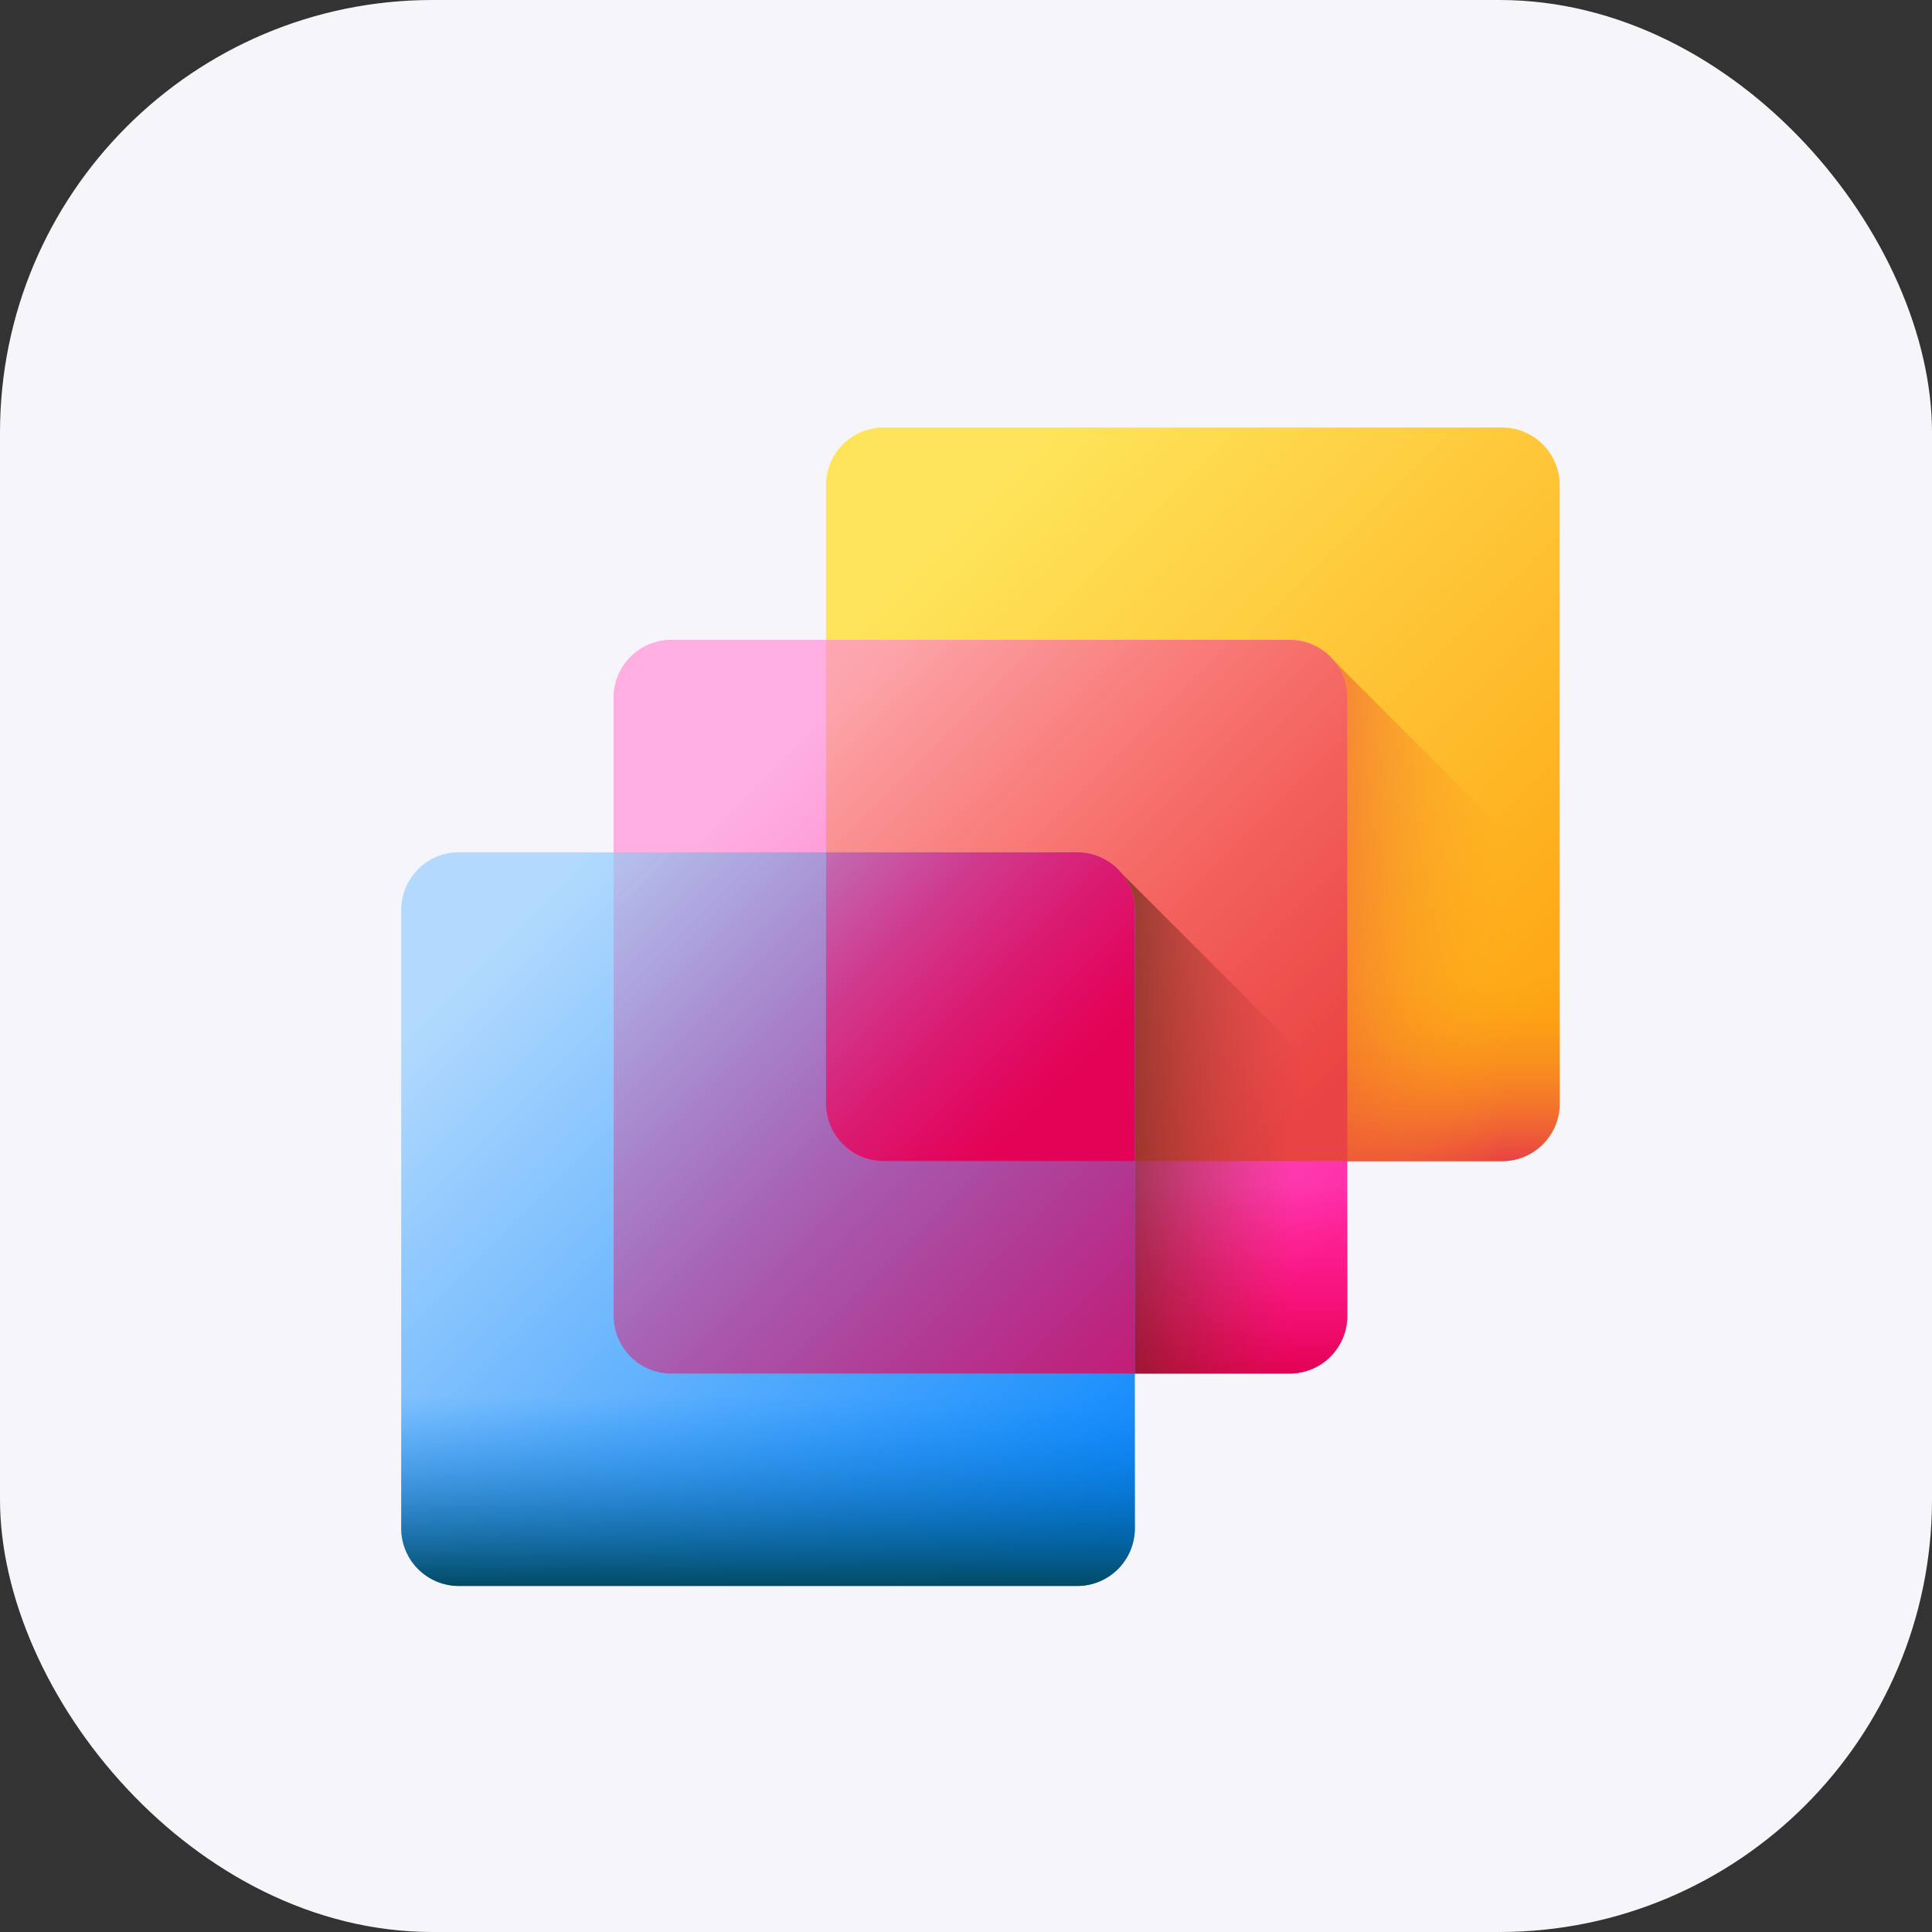 <svg xmlns="http://www.w3.org/2000/svg" xmlns:xlink="http://www.w3.org/1999/xlink" width="67" height="67" viewBox="0 0 67 67">
  <rect x="0" y="0" width="67" height="67" fill="#333333" stroke="none"/>
  <defs>
    <linearGradient id="linear-gradient" x1="0.159" y1="0.159" x2="0.887" y2="0.887" gradientUnits="objectBoundingBox">
      <stop offset="0" stop-color="#fee45a"/>
      <stop offset="1" stop-color="#fea613"/>
    </linearGradient>
    <linearGradient id="linear-gradient-2" x1="0.5" y1="0.554" x2="0.5" y2="0.995" gradientUnits="objectBoundingBox">
      <stop offset="0" stop-color="#fea613" stop-opacity="0"/>
      <stop offset="1" stop-color="#e94444"/>
    </linearGradient>
    <linearGradient id="linear-gradient-3" x1="0.783" y1="0.549" x2="-0.366" y2="0.477" xlink:href="#linear-gradient-2"/>
    <linearGradient id="linear-gradient-4" x1="0.199" y1="0.199" x2="0.905" y2="0.905" gradientUnits="objectBoundingBox">
      <stop offset="0" stop-color="#feaee1"/>
      <stop offset="1" stop-color="#fe2aa8"/>
    </linearGradient>
    <linearGradient id="linear-gradient-5" x1="-0.269" y1="-0.269" x2="0.915" y2="0.915" xlink:href="#linear-gradient-2"/>
    <linearGradient id="linear-gradient-6" x1="0.5" y1="0.554" x2="0.5" y2="0.995" gradientUnits="objectBoundingBox">
      <stop offset="0" stop-color="#fe0364" stop-opacity="0"/>
      <stop offset="0.398" stop-color="#f70360" stop-opacity="0.396"/>
      <stop offset="0.97" stop-color="#e40257" stop-opacity="0.969"/>
      <stop offset="1" stop-color="#e30256"/>
    </linearGradient>
    <linearGradient id="linear-gradient-7" x1="0.783" y1="0.549" x2="-0.366" y2="0.477" gradientUnits="objectBoundingBox">
      <stop offset="0" stop-color="#a72b2b" stop-opacity="0"/>
      <stop offset="1" stop-color="#42210b"/>
    </linearGradient>
    <linearGradient id="linear-gradient-8" x1="0.121" y1="0.121" x2="0.998" y2="0.998" gradientUnits="objectBoundingBox">
      <stop offset="0" stop-color="#b3dafe"/>
      <stop offset="1" stop-color="#0182fc"/>
    </linearGradient>
    <linearGradient id="linear-gradient-9" x1="0.5" y1="0.554" x2="0.5" y2="0.995" gradientUnits="objectBoundingBox">
      <stop offset="0" stop-color="#0182fc" stop-opacity="0"/>
      <stop offset="1" stop-color="#024c67"/>
    </linearGradient>
    <linearGradient id="linear-gradient-10" x1="-0.143" y1="-0.143" x2="1.252" y2="1.252" xlink:href="#linear-gradient-6"/>
    <linearGradient id="linear-gradient-11" x1="-0.314" y1="-0.314" x2="0.749" y2="0.749" xlink:href="#linear-gradient-6"/>
  </defs>
  <g id="Group_159" data-name="Group 159" transform="translate(-1020 -3175)">
    <rect id="Rectangle_24" data-name="Rectangle 24" width="67" height="67" rx="15" transform="translate(1020 3175)" fill="#f6f6fa"/>
    <g id="layers" transform="translate(1033.914 3189.825)">
      <g id="Group_60" data-name="Group 60" transform="translate(14.734 0)">
        <path id="Path_220" data-name="Path 220" d="M210.492,25.439H189.048a2,2,0,0,1-2-2V2a2,2,0,0,1,2-2h21.444a2,2,0,0,1,2,2V23.441A2,2,0,0,1,210.492,25.439Z" transform="translate(-187.051 0)" fill="url(#linear-gradient)"/>
        <path id="Path_221" data-name="Path 221" d="M187.051,135.9v12.737a2,2,0,0,0,2,2h21.444a2,2,0,0,0,2-2V135.9Z" transform="translate(-187.051 -125.193)" fill="url(#linear-gradient-2)"/>
        <path id="Path_222" data-name="Path 222" d="M407.269,99.336V116.95h6.095a2,2,0,0,0,2-2v-7.524Z" transform="translate(-389.922 -91.511)" fill="url(#linear-gradient-3)"/>
      </g>
      <g id="Group_61" data-name="Group 61" transform="translate(7.367 7.367)">
        <path id="Path_223" data-name="Path 223" d="M116.967,118.965H95.523a2,2,0,0,1-2-2V95.523a2,2,0,0,1,2-2h21.444a2,2,0,0,1,2,2v21.444A2,2,0,0,1,116.967,118.965Z" transform="translate(-93.526 -93.526)" fill="url(#linear-gradient-4)"/>
        <path id="Path_224" data-name="Path 224" d="M203.125,93.526H187.051V109.6a2,2,0,0,0,2,2h16.074V95.523A2,2,0,0,0,203.125,93.526Z" transform="translate(-179.684 -93.526)" fill="url(#linear-gradient-5)"/>
        <path id="Path_225" data-name="Path 225" d="M93.526,229.423V242.16a2,2,0,0,0,2,2h21.444a2,2,0,0,0,2-2V229.423Z" transform="translate(-93.526 -218.718)" fill="url(#linear-gradient-6)"/>
        <path id="Path_226" data-name="Path 226" d="M313.744,192.861v17.614h6.095a2,2,0,0,0,2-2v-7.524Z" transform="translate(-296.397 -185.036)" fill="url(#linear-gradient-7)"/>
      </g>
      <g id="Group_62" data-name="Group 62" transform="translate(0 14.734)">
        <path id="Path_227" data-name="Path 227" d="M23.441,212.49H2a2,2,0,0,1-2-2V189.048a2,2,0,0,1,2-2H23.441a2,2,0,0,1,2,2v21.444A2,2,0,0,1,23.441,212.49Z" transform="translate(0 -187.051)" fill="url(#linear-gradient-8)"/>
        <path id="Path_228" data-name="Path 228" d="M0,322.949v12.737a2,2,0,0,0,2,2H23.441a2,2,0,0,0,2-2V322.949Z" transform="translate(0 -312.244)" fill="url(#linear-gradient-9)"/>
      </g>
      <path id="Path_229" data-name="Path 229" d="M109.6,187.051H93.526v16.074a2,2,0,0,0,2,2H111.6V189.048A2,2,0,0,0,109.6,187.051Z" transform="translate(-86.159 -172.317)" fill="url(#linear-gradient-10)"/>
      <path id="Path_230" data-name="Path 230" d="M197.756,189.048a2,2,0,0,0-2-2h-8.707v8.707a2,2,0,0,0,2,2h8.707Z" transform="translate(-172.317 -172.317)" fill="url(#linear-gradient-11)"/>
    </g>
  </g>
</svg>
